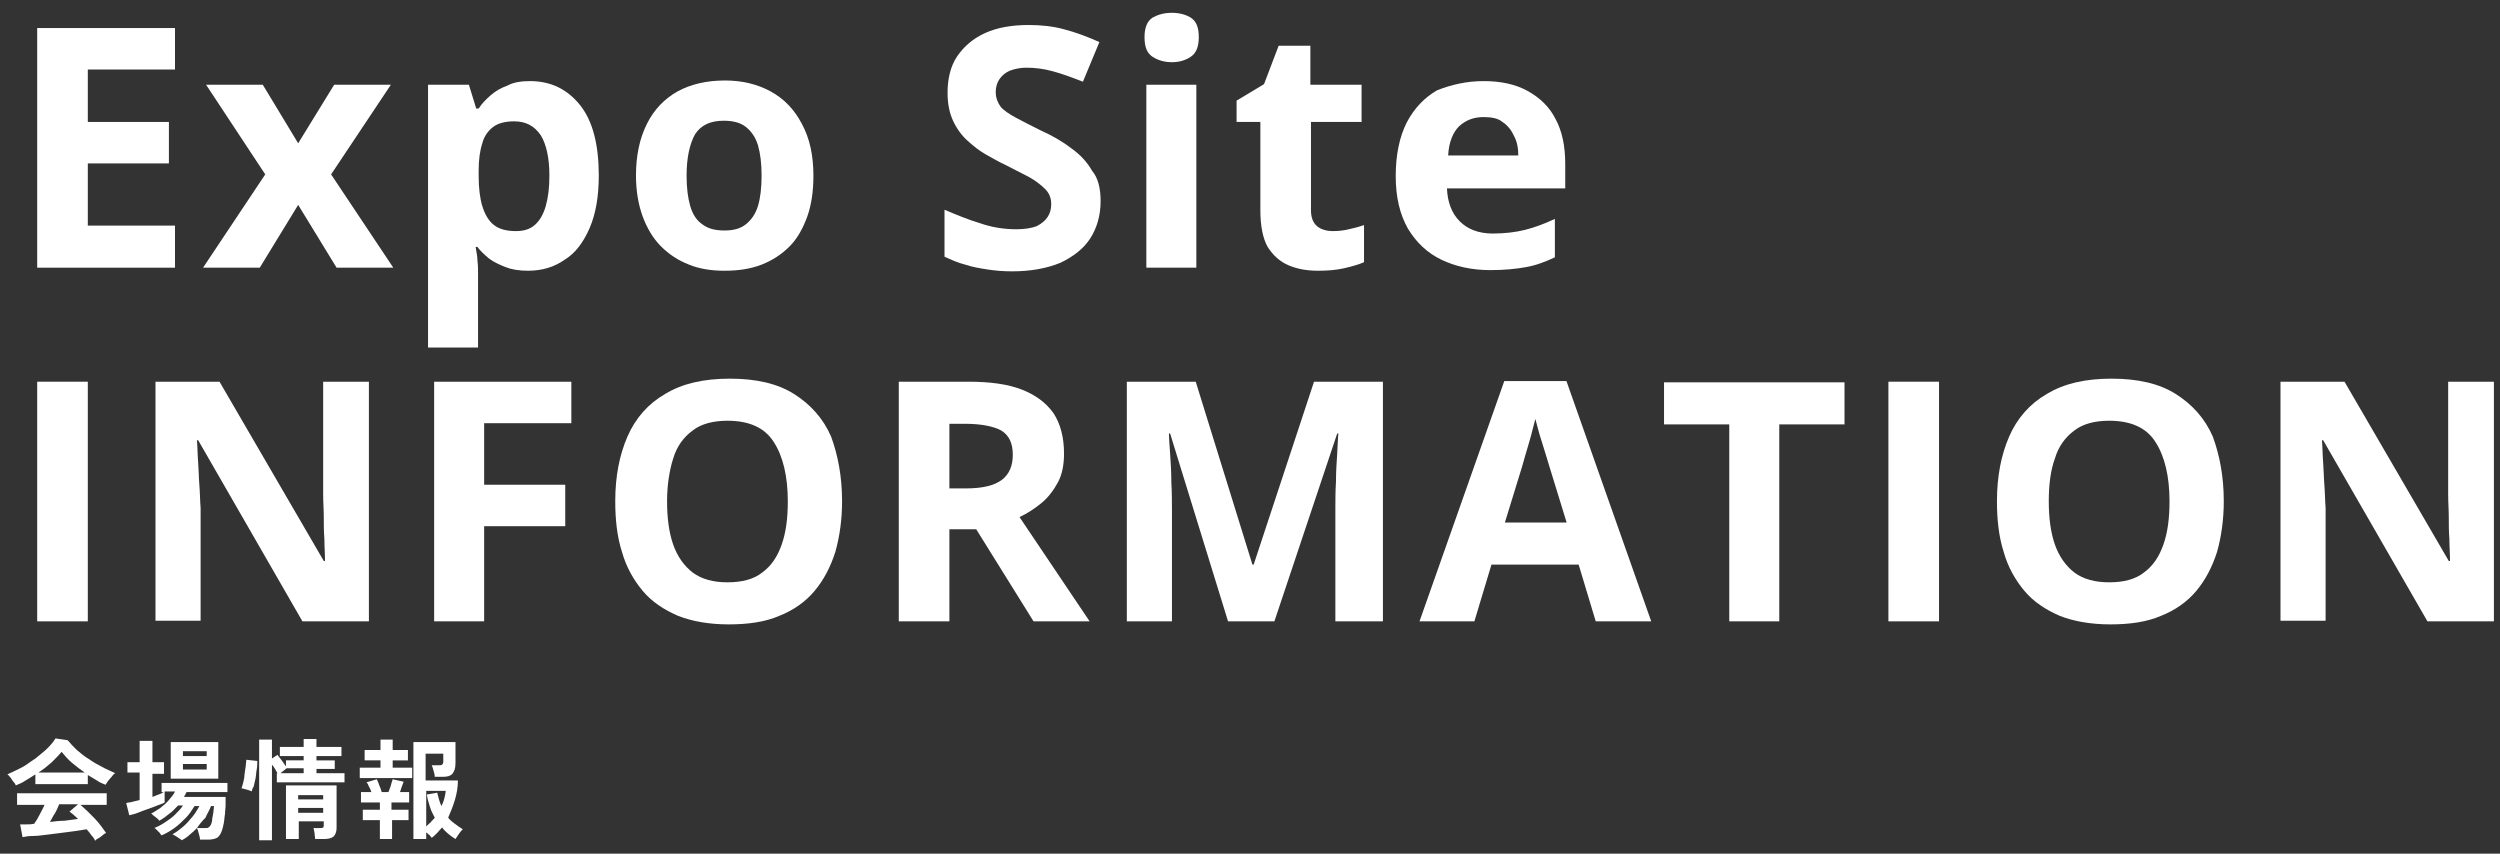 <?xml version="1.0" encoding="utf-8"?>
<!-- Generator: Adobe Illustrator 28.0.0, SVG Export Plug-In . SVG Version: 6.00 Build 0)  -->
<svg version="1.1" id="レイヤー_1" xmlns="http://www.w3.org/2000/svg" xmlns:xlink="http://www.w3.org/1999/xlink" x="0px"
	 y="0px" viewBox="0 0 410 140" enable-background="new 0 0 410 140" xml:space="preserve">
<rect x="0" y="0" width="410" height="140" fill="#333333" stroke="none"/>
<g>
	<g>
		<g>
			<path fill="#FFFFFF" d="M28.7,43.9H6.1V4.6h22.6v6.8H14.4v8.6h13.3v6.8H14.4V37h14.3V43.9z"/>
			<path fill="#FFFFFF" d="M43.5,28.6l-9.7-14.7h9.3l5.8,9.6l5.9-9.6h9.3l-9.8,14.7l10.2,15.3h-9.3l-6.3-10.3l-6.3,10.3h-9.3
				L43.5,28.6z"/>
			<path fill="#FFFFFF" d="M86.9,13.3c3.4,0,6.1,1.3,8.2,3.9c2.1,2.6,3.1,6.5,3.1,11.6c0,3.4-0.5,6.3-1.5,8.6
				c-1,2.3-2.3,4.1-4.1,5.2c-1.7,1.2-3.7,1.8-6,1.8c-1.5,0-2.7-0.2-3.7-0.6c-1-0.4-1.9-0.8-2.7-1.4c-0.7-0.6-1.4-1.2-1.9-1.9H78
				c0.1,0.7,0.3,1.5,0.3,2.2c0.1,0.8,0.1,1.5,0.1,2.2v12.1h-8.2V13.9h6.7l1.2,3.9h0.4c0.5-0.8,1.2-1.5,2-2.2
				c0.8-0.7,1.7-1.2,2.8-1.6C84.2,13.5,85.5,13.3,86.9,13.3z M84.3,19.9c-1.4,0-2.6,0.3-3.4,0.9c-0.8,0.6-1.5,1.5-1.8,2.7
				c-0.4,1.2-0.6,2.7-0.6,4.5v0.9c0,1.9,0.2,3.6,0.6,4.9c0.4,1.3,1,2.4,1.9,3.1c0.9,0.7,2.1,1,3.6,1c1.3,0,2.3-0.3,3.1-1
				s1.4-1.7,1.8-3.1c0.4-1.4,0.6-3,0.6-5c0-2.9-0.5-5.1-1.4-6.6C87.6,20.6,86.2,19.9,84.3,19.9z"/>
			<path fill="#FFFFFF" d="M133.4,28.8c0,2.5-0.3,4.7-1,6.7c-0.7,1.9-1.6,3.6-2.9,4.9c-1.3,1.3-2.8,2.3-4.6,3c-1.8,0.7-3.8,1-6.1,1
				c-2.1,0-4.1-0.3-5.8-1c-1.8-0.7-3.3-1.7-4.6-3c-1.3-1.3-2.3-3-3-4.9c-0.7-1.9-1.1-4.2-1.1-6.7c0-3.3,0.6-6.1,1.8-8.5
				s2.9-4.1,5-5.3c2.2-1.2,4.8-1.8,7.8-1.8c2.8,0,5.3,0.6,7.5,1.8c2.2,1.2,3.9,3,5.1,5.3C132.8,22.7,133.4,25.5,133.4,28.8z
				 M112.6,28.8c0,2,0.2,3.6,0.6,5s1.1,2.4,2,3c0.9,0.7,2.1,1,3.6,1c1.5,0,2.6-0.3,3.5-1c0.9-0.7,1.6-1.7,2-3c0.4-1.3,0.6-3,0.6-5
				c0-2-0.2-3.6-0.6-5c-0.4-1.3-1.1-2.3-2-3c-0.9-0.7-2.1-1-3.6-1c-2.2,0-3.7,0.7-4.7,2.2C113.1,23.6,112.6,25.9,112.6,28.8z"/>
			<path fill="#FFFFFF" d="M180.5,33c0,2.3-0.6,4.4-1.7,6.1s-2.8,3-4.9,4c-2.2,0.9-4.8,1.4-7.9,1.4c-1.4,0-2.7-0.1-4-0.3
				c-1.3-0.2-2.5-0.4-3.7-0.8c-1.2-0.3-2.3-0.8-3.4-1.3v-7.7c1.9,0.8,3.8,1.6,5.8,2.2c2,0.7,4,1,6,1c1.4,0,2.5-0.2,3.3-0.5
				c0.8-0.4,1.4-0.9,1.8-1.5c0.4-0.6,0.6-1.3,0.6-2.1c0-1-0.3-1.8-1-2.5c-0.7-0.7-1.6-1.4-2.7-2c-1.2-0.6-2.5-1.3-3.9-2
				c-0.9-0.4-1.9-1-3-1.6c-1.1-0.6-2.1-1.4-3.1-2.3c-1-0.9-1.8-2-2.4-3.3c-0.6-1.3-0.9-2.8-0.9-4.6c0-2.3,0.5-4.4,1.6-6
				s2.6-2.9,4.6-3.8c2-0.9,4.4-1.3,7.1-1.3c2,0,4,0.2,5.8,0.7c1.9,0.5,3.8,1.2,5.8,2.1l-2.7,6.5c-1.8-0.7-3.4-1.3-4.9-1.7
				c-1.4-0.4-2.9-0.6-4.4-0.6c-1,0-1.9,0.2-2.7,0.5c-0.7,0.3-1.3,0.8-1.7,1.4c-0.4,0.6-0.6,1.3-0.6,2.1c0,0.9,0.3,1.7,0.8,2.4
				c0.5,0.6,1.4,1.2,2.5,1.8c1.1,0.6,2.5,1.3,4.1,2.1c2,0.9,3.7,1.9,5.1,3c1.4,1,2.5,2.2,3.3,3.6C180.1,29.2,180.5,30.9,180.5,33z"
				/>
			<path fill="#FFFFFF" d="M192.2,2.1c1.2,0,2.3,0.3,3.1,0.8c0.9,0.6,1.3,1.6,1.3,3.2c0,1.5-0.4,2.6-1.3,3.2
				c-0.9,0.6-1.9,0.9-3.1,0.9c-1.2,0-2.3-0.3-3.2-0.9c-0.9-0.6-1.3-1.6-1.3-3.2c0-1.5,0.4-2.6,1.3-3.2
				C189.9,2.4,190.9,2.1,192.2,2.1z M196.2,13.9v30h-8.2v-30H196.2z"/>
			<path fill="#FFFFFF" d="M218.6,37.9c0.9,0,1.8-0.1,2.6-0.3c0.9-0.2,1.7-0.4,2.5-0.7v6.1c-0.9,0.4-2,0.7-3.3,1
				c-1.3,0.3-2.7,0.4-4.3,0.4c-1.8,0-3.4-0.3-4.8-0.9c-1.4-0.6-2.5-1.6-3.4-3c-0.8-1.4-1.2-3.5-1.2-6V20h-3.9v-3.5l4.5-2.7l2.4-6.3
				h5.2v6.4h8.4V20H215v14.5c0,1.1,0.3,2,1,2.6C216.6,37.6,217.5,37.9,218.6,37.9z"/>
			<path fill="#FFFFFF" d="M243.3,13.3c2.8,0,5.2,0.5,7.2,1.6c2,1.1,3.6,2.6,4.6,4.6c1.1,2,1.6,4.5,1.6,7.4v4h-19.4
				c0.1,2.3,0.8,4.1,2.1,5.4c1.3,1.3,3.1,2,5.4,2c1.9,0,3.7-0.2,5.3-0.6c1.6-0.4,3.2-1,4.9-1.8v6.3c-1.5,0.7-3,1.3-4.7,1.6
				c-1.6,0.3-3.6,0.5-5.9,0.5c-3,0-5.7-0.6-8-1.7c-2.3-1.1-4.1-2.8-5.5-5.1c-1.3-2.3-2-5.1-2-8.6c0-3.5,0.6-6.4,1.8-8.8
				c1.2-2.3,2.9-4.1,5-5.3C238,13.9,240.5,13.3,243.3,13.3z M243.3,19.2c-1.6,0-2.9,0.5-4,1.5c-1,1-1.7,2.6-1.8,4.8h11.5
				c0-1.2-0.2-2.3-0.7-3.2c-0.4-0.9-1-1.7-1.9-2.3C245.7,19.4,244.6,19.2,243.3,19.2z"/>
			<path fill="#FFFFFF" d="M6.1,101.9V62.6h8.3v39.3H6.1z"/>
			<path fill="#FFFFFF" d="M60.2,101.9H49.6L32.5,72.2h-0.2c0.1,1.2,0.1,2.5,0.2,3.7c0.1,1.3,0.1,2.5,0.2,3.7
				c0.1,1.2,0.1,2.5,0.2,3.7v18.5h-7.4V62.6h10.5l17.1,29.4h0.2c0-1.2-0.1-2.4-0.1-3.6c-0.1-1.2-0.1-2.4-0.1-3.6
				c0-1.2-0.1-2.4-0.1-3.6V62.6h7.5V101.9z"/>
			<path fill="#FFFFFF" d="M79.4,101.9h-8.2V62.6h22.5v6.8H79.4v10.1h13.3v6.8H79.4V101.9z"/>
			<path fill="#FFFFFF" d="M138.1,82.2c0,3-0.4,5.8-1.1,8.3c-0.8,2.5-1.9,4.6-3.4,6.4c-1.5,1.8-3.5,3.2-5.8,4.1
				c-2.3,1-5.1,1.4-8.3,1.4c-3.2,0-6-0.5-8.3-1.4c-2.3-1-4.3-2.3-5.8-4.1c-1.5-1.8-2.7-3.9-3.4-6.4c-0.8-2.5-1.1-5.3-1.1-8.3
				c0-4.1,0.7-7.6,2-10.6c1.3-3,3.4-5.4,6.2-7c2.8-1.7,6.3-2.5,10.6-2.5c4.3,0,7.8,0.8,10.5,2.5c2.7,1.7,4.8,4,6.1,7
				C137.4,74.6,138.1,78.1,138.1,82.2z M109.4,82.2c0,2.7,0.3,5.1,1,7.1c0.7,2,1.8,3.5,3.2,4.6c1.5,1.1,3.4,1.6,5.7,1.6
				c2.4,0,4.3-0.5,5.7-1.6c1.5-1.1,2.5-2.6,3.2-4.6c0.7-2,1-4.3,1-7.1c0-4.1-0.8-7.4-2.3-9.7c-1.5-2.4-4.1-3.5-7.6-3.5
				c-2.3,0-4.3,0.5-5.7,1.6c-1.5,1.1-2.6,2.6-3.2,4.6C109.8,77.1,109.4,79.5,109.4,82.2z"/>
			<path fill="#FFFFFF" d="M158.8,62.6c3.6,0,6.5,0.4,8.8,1.3c2.3,0.9,4,2.2,5.2,3.9c1.1,1.7,1.7,3.9,1.7,6.6c0,1.8-0.3,3.4-1,4.7
				c-0.7,1.3-1.6,2.5-2.7,3.4c-1.1,0.9-2.3,1.7-3.6,2.3l11.5,17.1h-9.2l-9.4-15.1h-4.4v15.1h-8.3V62.6H158.8z M158.2,69.5h-2.5v10.6
				h2.7c2.8,0,4.7-0.5,5.9-1.4c1.2-0.9,1.8-2.3,1.8-4.1c0-1.9-0.6-3.2-1.9-4C162.9,69.9,160.9,69.5,158.2,69.5z"/>
			<path fill="#FFFFFF" d="M201.4,101.9l-9.5-30.8h-0.2c0,0.7,0.1,1.8,0.2,3.3c0.1,1.5,0.2,3,0.2,4.7c0.1,1.7,0.1,3.2,0.1,4.5v18.3
				h-7.4V62.6h11.3l9.3,30h0.2l9.9-30h11.3v39.3H219V83.3c0-1.2,0-2.7,0.1-4.3c0-1.6,0.1-3.1,0.2-4.6c0.1-1.5,0.1-2.6,0.2-3.3h-0.2
				L209,101.9H201.4z"/>
			<path fill="#FFFFFF" d="M261.7,101.9l-2.8-9.3h-14.3l-2.8,9.3h-9l13.9-39.4h10.2l13.9,39.4H261.7z M256.9,85.6l-2.8-9.1
				c-0.2-0.6-0.4-1.4-0.7-2.3c-0.3-1-0.6-1.9-0.9-2.9c-0.3-1-0.5-1.9-0.7-2.6c-0.2,0.7-0.4,1.6-0.7,2.7c-0.3,1.1-0.6,2.1-0.9,3.1
				c-0.3,1-0.5,1.7-0.6,2.1l-2.8,9.1H256.9z"/>
			<path fill="#FFFFFF" d="M291.9,101.9h-8.3V69.6h-10.7v-6.9h29.6v6.9h-10.7V101.9z"/>
			<path fill="#FFFFFF" d="M309.7,101.9V62.6h8.3v39.3H309.7z"/>
			<path fill="#FFFFFF" d="M364.7,82.2c0,3-0.4,5.8-1.1,8.3c-0.8,2.5-1.9,4.6-3.4,6.4c-1.5,1.8-3.5,3.2-5.8,4.1
				c-2.3,1-5.1,1.4-8.3,1.4c-3.2,0-6-0.5-8.3-1.4c-2.3-1-4.3-2.3-5.8-4.1c-1.5-1.8-2.7-3.9-3.4-6.4c-0.8-2.5-1.1-5.3-1.1-8.3
				c0-4.1,0.7-7.6,2-10.6c1.3-3,3.4-5.4,6.2-7c2.8-1.7,6.3-2.5,10.6-2.5c4.3,0,7.8,0.8,10.5,2.5c2.7,1.7,4.8,4,6.1,7
				C364,74.6,364.7,78.1,364.7,82.2z M336,82.2c0,2.7,0.3,5.1,1,7.1c0.7,2,1.8,3.5,3.2,4.6c1.5,1.1,3.4,1.6,5.7,1.6
				c2.4,0,4.3-0.5,5.7-1.6c1.5-1.1,2.5-2.6,3.2-4.6c0.7-2,1-4.3,1-7.1c0-4.1-0.8-7.4-2.3-9.7c-1.5-2.4-4.1-3.5-7.6-3.5
				c-2.3,0-4.3,0.5-5.7,1.6c-1.5,1.1-2.6,2.6-3.2,4.6C336.3,77.1,336,79.5,336,82.2z"/>
			<path fill="#FFFFFF" d="M408.7,101.9h-10.6l-17.1-29.7h-0.2c0.1,1.2,0.1,2.5,0.2,3.7c0.1,1.3,0.1,2.5,0.2,3.7
				c0.1,1.2,0.1,2.5,0.2,3.7v18.5h-7.4V62.6h10.5l17.1,29.4h0.2c0-1.2-0.1-2.4-0.1-3.6c-0.1-1.2-0.1-2.4-0.1-3.6
				c0-1.2-0.1-2.4-0.1-3.6V62.6h7.5V101.9z"/>
		</g>
	</g>
	<g>
		<g>
			<path fill="#FFFFFF" d="M2.6,128.8c-0.1-0.2-0.2-0.4-0.4-0.6s-0.3-0.5-0.5-0.7c-0.2-0.2-0.3-0.4-0.5-0.5c0.7-0.3,1.5-0.7,2.3-1.1
				s1.5-1,2.3-1.5c0.7-0.6,1.4-1.1,2-1.7c0.6-0.6,1-1.1,1.3-1.6l2,0.3c0.4,0.5,0.9,1,1.5,1.6c0.6,0.5,1.3,1.1,2,1.5
				c0.7,0.5,1.4,0.9,2.2,1.3c0.7,0.4,1.5,0.7,2.1,1c-0.2,0.1-0.4,0.3-0.6,0.6c-0.2,0.2-0.4,0.5-0.6,0.7c-0.2,0.3-0.3,0.5-0.4,0.6
				c-0.5-0.2-1-0.4-1.4-0.7c-0.5-0.3-1-0.6-1.5-0.9v1.5H5.8v-1.6c-0.6,0.4-1.1,0.7-1.6,1C3.6,128.4,3.1,128.6,2.6,128.8z
				 M15.6,137.9c-0.1-0.3-0.3-0.6-0.6-0.9c-0.2-0.3-0.5-0.7-0.8-1c-0.6,0.1-1.2,0.2-1.9,0.3c-0.7,0.1-1.5,0.2-2.3,0.3
				c-0.8,0.1-1.6,0.2-2.4,0.3c-0.8,0.1-1.5,0.2-2.2,0.2s-1.3,0.1-1.7,0.2l-0.4-2.1c0.3,0,0.6,0,1,0c0.4,0,0.8,0,1.3-0.1
				c0.3-0.4,0.6-0.9,0.9-1.5s0.6-1.1,0.8-1.6H2.8v-1.9h14.7v1.9h-4.3c0.3,0.3,0.7,0.6,1.1,1c0.4,0.4,0.8,0.8,1.2,1.2
				c0.4,0.4,0.8,0.9,1.1,1.3c0.3,0.4,0.6,0.8,0.8,1.1c-0.2,0.1-0.4,0.2-0.6,0.4c-0.2,0.2-0.5,0.4-0.7,0.5
				C15.9,137.6,15.7,137.7,15.6,137.9z M6.3,126.7h7.6c-0.7-0.5-1.4-1-2.1-1.6c-0.7-0.6-1.2-1.2-1.7-1.8c-0.4,0.5-1,1.1-1.6,1.7
				C7.8,125.6,7.1,126.2,6.3,126.7z M8.2,134.8c0.8-0.1,1.6-0.2,2.4-0.2c0.8-0.1,1.5-0.2,2.2-0.3c-0.5-0.5-1-0.9-1.4-1.2l1.4-1.2
				H9.7c-0.2,0.5-0.4,1-0.7,1.5C8.7,133.8,8.5,134.3,8.2,134.8z"/>
			<path fill="#FFFFFF" d="M29.8,137.8c-0.1-0.1-0.2-0.2-0.4-0.3c-0.2-0.1-0.4-0.3-0.6-0.4s-0.4-0.2-0.5-0.3
				c0.6-0.3,1.1-0.7,1.7-1.2c0.6-0.5,1.1-1.1,1.6-1.7c0.5-0.6,0.8-1.2,1.1-1.7h-0.8c-0.4,0.6-0.8,1.3-1.4,1.9
				c-0.6,0.6-1.2,1.2-1.9,1.7c-0.7,0.5-1.4,0.9-2.1,1.2c-0.1-0.1-0.2-0.2-0.3-0.4c-0.2-0.2-0.3-0.3-0.5-0.5
				c-0.2-0.2-0.3-0.3-0.4-0.3c0.5-0.2,1.1-0.5,1.7-0.9c0.6-0.4,1.2-0.8,1.7-1.3c0.5-0.5,1-1,1.3-1.5h-0.8c-0.5,0.5-0.9,1-1.5,1.4
				c-0.5,0.4-1,0.8-1.6,1.1c-0.1-0.2-0.3-0.4-0.6-0.6s-0.5-0.4-0.7-0.6c0.5-0.2,1-0.6,1.5-0.9c0.5-0.4,1-0.8,1.4-1.3
				c0.4-0.5,0.8-0.9,1-1.4H27v1.8c-0.3,0.2-0.7,0.3-1.2,0.5c-0.5,0.2-1,0.4-1.6,0.6s-1.1,0.4-1.6,0.6c-0.5,0.2-1,0.3-1.4,0.4l-0.5-2
				c0.3-0.1,0.7-0.1,1-0.2c0.4-0.1,0.8-0.2,1.2-0.3v-4.5h-2V125h2v-3.5h2.1v3.5h1.9v1.9h-1.9v3.8c0.3-0.1,0.7-0.3,1-0.4
				c0.3-0.1,0.6-0.2,0.8-0.4h-0.3v-1.5h10.8v1.5h-6.7c-0.1,0.1-0.1,0.2-0.2,0.4c-0.1,0.1-0.2,0.3-0.2,0.4H37c0,0.3,0,0.8,0,1.3
				c0,0.5-0.1,1-0.1,1.5c-0.1,0.5-0.1,1-0.2,1.5s-0.2,0.9-0.3,1.2c-0.2,0.6-0.5,1-0.8,1.2c-0.4,0.2-0.9,0.3-1.5,0.3h-1.3
				c0-0.3-0.1-0.6-0.2-1s-0.2-0.7-0.3-0.9c-0.4,0.4-0.8,0.8-1.2,1.1C30.7,137.3,30.2,137.6,29.8,137.8z M28,127.7v-6h7.8v6H28z
				 M30,124h3.9v-0.8H30V124z M30,126.2h3.9v-0.9H30V126.2z M32.3,135.8h1.3c0.3,0,0.5,0,0.6-0.1c0.1-0.1,0.3-0.2,0.4-0.5
				c0.1-0.2,0.2-0.5,0.2-0.9c0.1-0.4,0.1-0.7,0.2-1.1c0-0.4,0.1-0.7,0.1-1h-0.5c-0.2,0.6-0.6,1.2-0.9,1.9
				C33.2,134.6,32.7,135.2,32.3,135.8z"/>
			<path fill="#FFFFFF" d="M41.3,129.8c-0.1-0.1-0.3-0.1-0.5-0.2s-0.4-0.1-0.7-0.2s-0.4-0.1-0.5-0.1c0.1-0.3,0.2-0.6,0.3-1
				c0.1-0.4,0.2-0.9,0.2-1.3c0.1-0.5,0.1-0.9,0.2-1.3c0-0.4,0.1-0.8,0.1-1.1l1.8,0.2c0,0.4,0,0.9-0.1,1.4c-0.1,0.5-0.1,1-0.2,1.5
				c-0.1,0.5-0.2,0.9-0.3,1.3C41.4,129.3,41.3,129.6,41.3,129.8z M42.5,137.7v-16.4h2.1v3.1l0.9-0.6c0.2,0.3,0.5,0.6,0.7,0.9
				s0.5,0.7,0.7,1v-1h2.9V124h-3.9v-1.5h3.9v-1.3h2.1v1.3h4.1v1.5h-4.1v0.7h3v1.4h-3v0.7h4.6v1.5H45.4v-1.5h0.1
				c-0.1-0.2-0.3-0.5-0.4-0.7c-0.2-0.3-0.3-0.5-0.5-0.7v12.4H42.5z M46,126.8h3.8V126H47L46,126.8z M51.7,137.7c0-0.3-0.1-0.6-0.1-1
				c-0.1-0.4-0.1-0.7-0.2-0.9h1.1c0.2,0,0.4,0,0.5-0.1s0.1-0.2,0.1-0.5v-0.5h-4.1v2.9h-2.1v-8.8h8.3v7c0,0.6-0.2,1.1-0.5,1.4
				c-0.4,0.3-0.9,0.4-1.7,0.4H51.7z M48.9,131.1H53v-0.7h-4.1V131.1z M48.9,133.3H53v-0.8h-4.1V133.3z"/>
			<path fill="#FFFFFF" d="M59,127.6v-1.7h3.4v-1.2h-2.6V123h2.6v-1.7h2v1.7h2.5v1.7h-2.5v1.2h3.2v1.7H59z M62.3,137.6v-3.1h-2.8
				v-1.7h2.8v-1.2h-3.1v-1.7h1.7c-0.1-0.3-0.2-0.6-0.4-0.9c-0.1-0.3-0.2-0.5-0.4-0.7l1.7-0.5c0.1,0.3,0.3,0.6,0.4,1
				c0.2,0.4,0.3,0.8,0.4,1.1h1.1c0.1-0.3,0.3-0.7,0.4-1.1s0.2-0.7,0.3-1l1.8,0.4c-0.1,0.3-0.2,0.5-0.3,0.8c-0.1,0.3-0.2,0.6-0.3,0.9
				h1.5v1.7h-2.9v1.2H67v1.7h-2.7v3.1H62.3z M67.8,137.6v-15.9h6.9v3.5c0,0.8-0.2,1.3-0.5,1.7c-0.4,0.4-0.9,0.5-1.6,0.5h-1.3
				c0-0.3-0.1-0.7-0.2-1c-0.1-0.4-0.2-0.7-0.3-0.9H72c0.2,0,0.4,0,0.5-0.1c0.1-0.1,0.2-0.2,0.2-0.5v-1.3h-2.9v4.4h5.3
				c0,1.1-0.2,2.2-0.5,3.2c-0.3,1-0.7,2-1.1,2.9c0.3,0.4,0.7,0.7,1.1,1c0.4,0.3,0.8,0.6,1.3,0.9c-0.2,0.2-0.4,0.4-0.6,0.7
				c-0.2,0.3-0.4,0.6-0.6,0.9c-0.8-0.5-1.6-1.1-2.2-1.9c-0.3,0.3-0.5,0.6-0.8,0.9s-0.6,0.6-0.9,0.8c-0.2-0.3-0.5-0.6-0.9-0.9v1.1
				H67.8z M69.8,135.6c0.3-0.2,0.5-0.5,0.8-0.7c0.2-0.3,0.5-0.5,0.7-0.8c-0.3-0.6-0.6-1.1-0.8-1.8c-0.2-0.6-0.4-1.3-0.5-2l1.7-0.3
				c0.2,0.8,0.4,1.6,0.7,2.2c0.4-0.8,0.6-1.6,0.7-2.5h-3.2V135.6z"/>
		</g>
	</g>
</g>
</svg>

